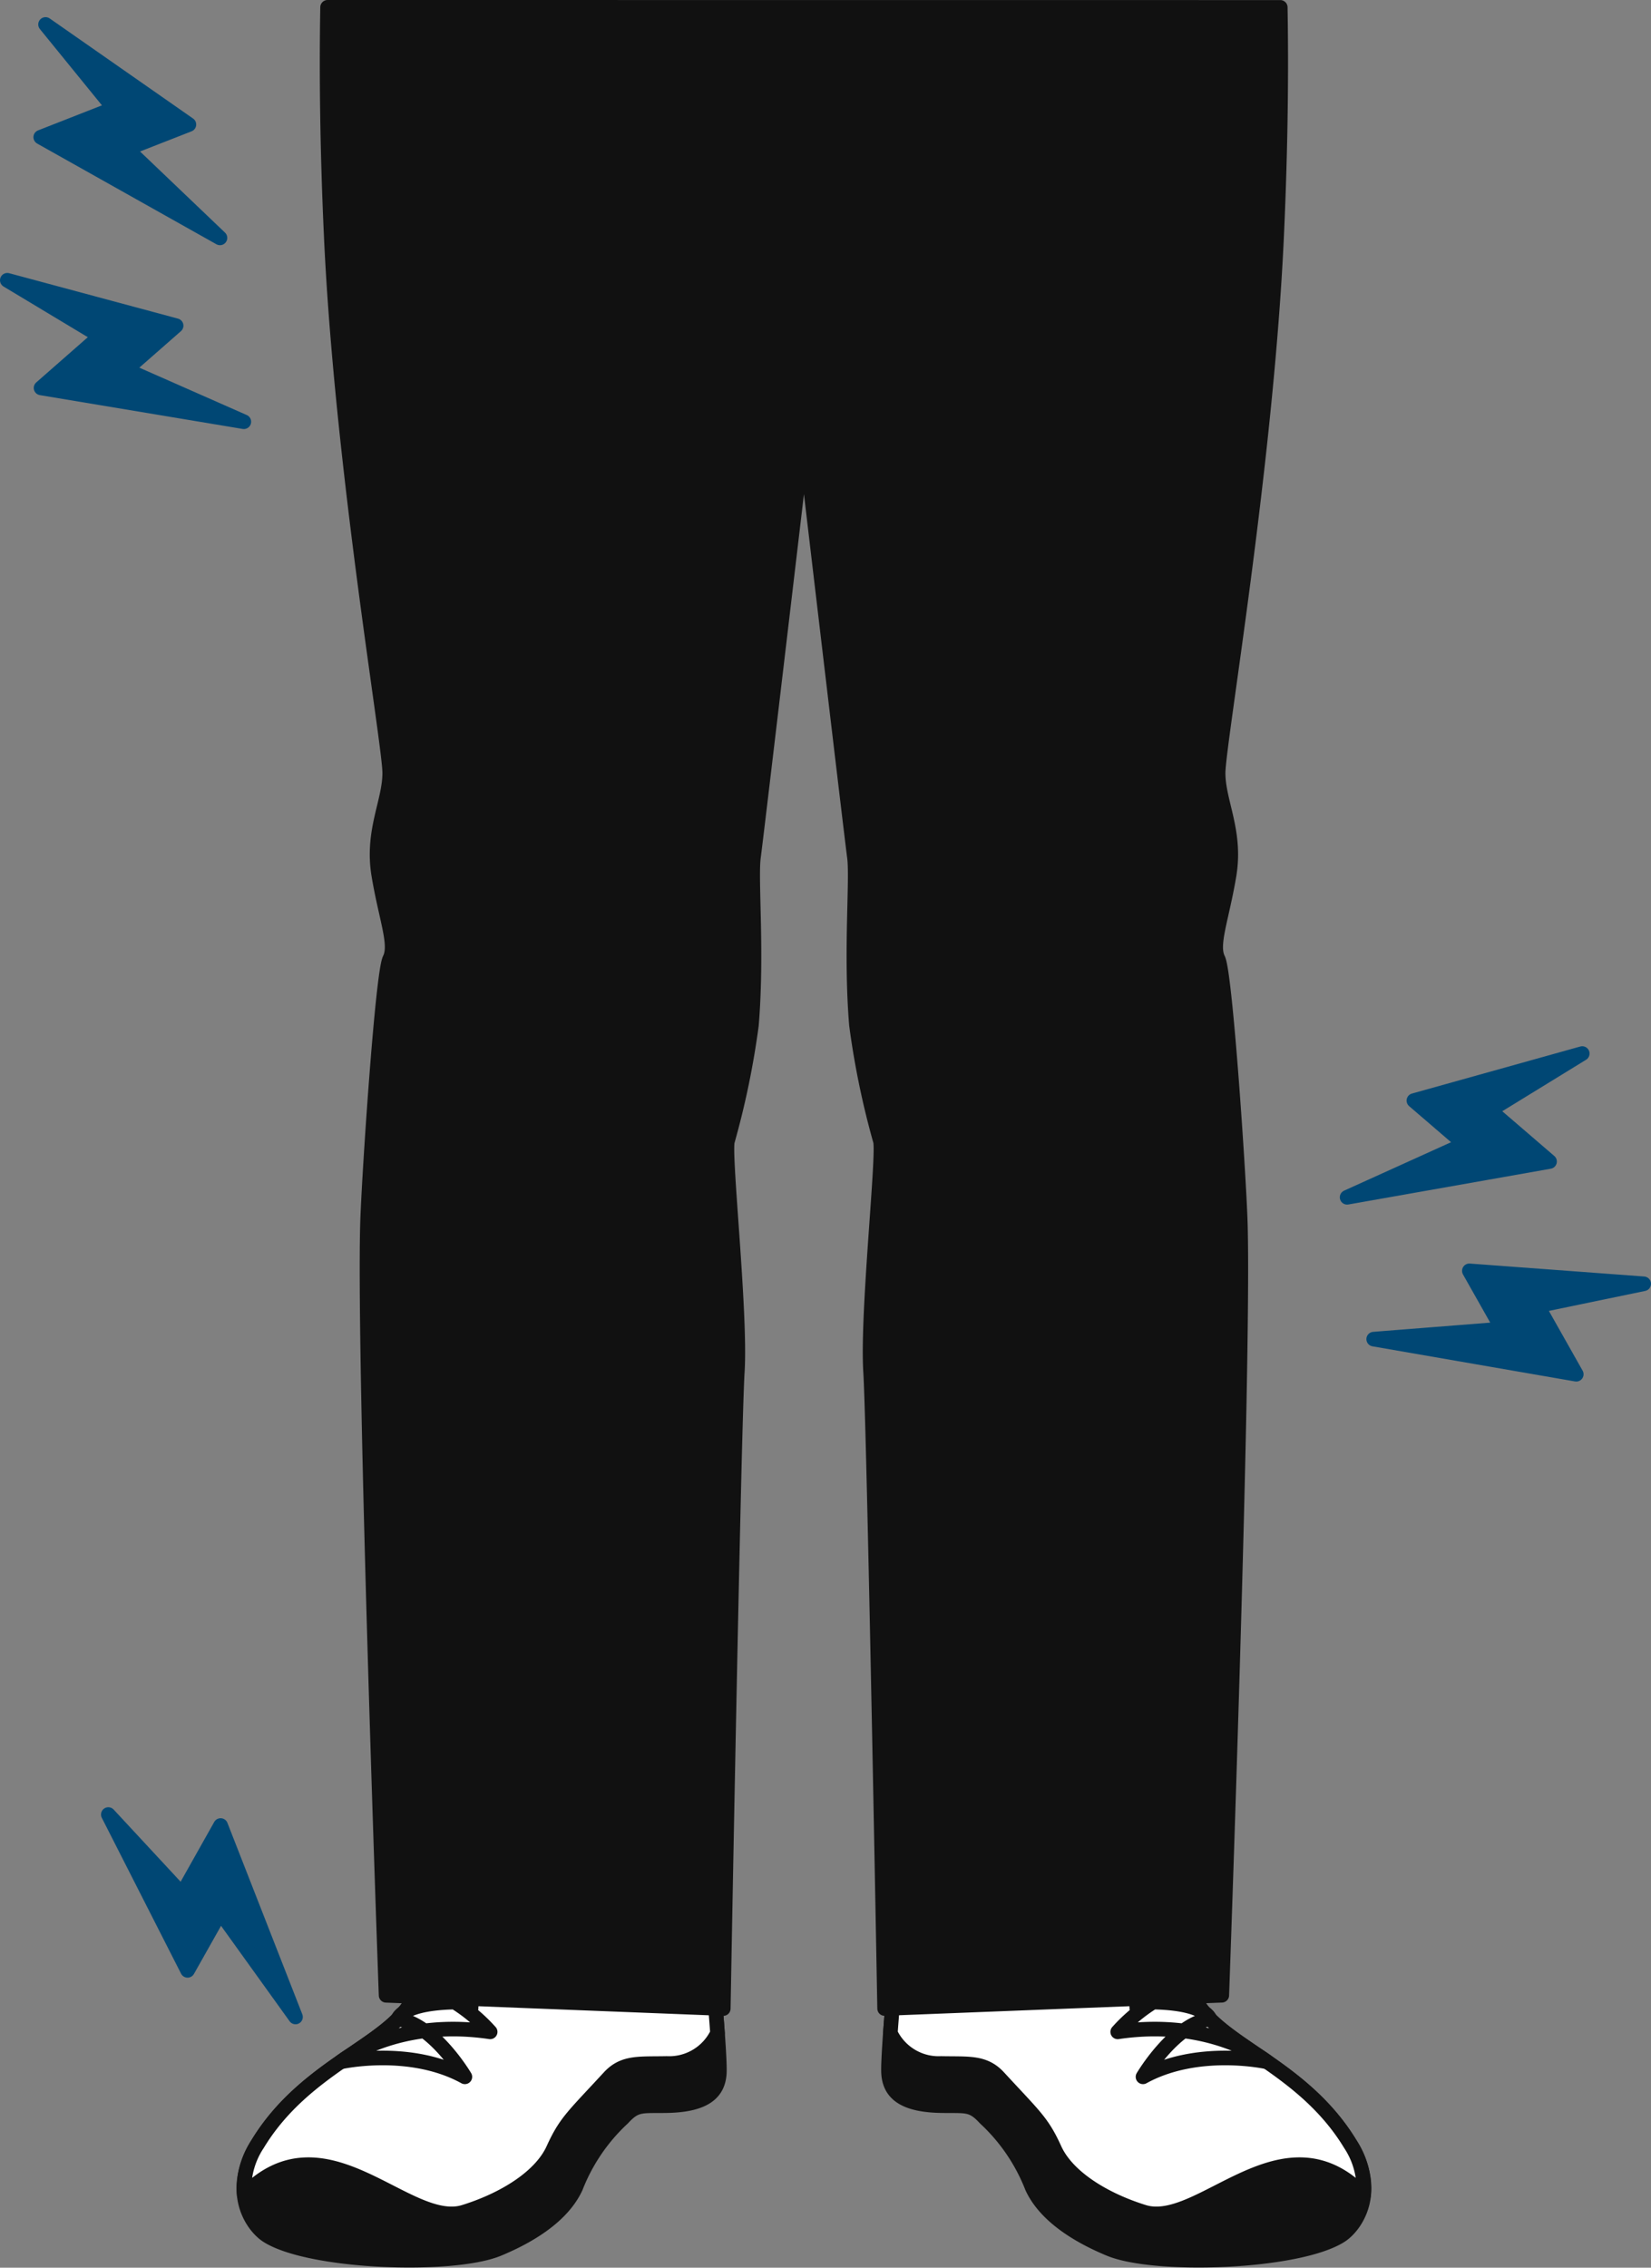 <svg xmlns="http://www.w3.org/2000/svg" width="113.138" height="155.385" viewBox="0 0 113.138 155.385">
  <rect x="0" y="0" width="113.138" height="155.385" fill="#808080" stroke="none"/>
  <g id="illust_aogaku04" transform="translate(-10796.5 -1139.5)">
    <path id="パス_3494" data-name="パス 3494" d="M28.141,107.936l-2.576,8.05c-1.609,3.058-7.31,4.448-10.573,9.822-2,3.287-.363,5.634.675,6.287,2.946,1.853,12.71,2.188,15.817.9,2.533-1.05,4.508-2.468,5.313-4.239a12.773,12.773,0,0,1,3.22-4.722c.925-1.005,1.289-.822,3.058-.859,2.63-.054,3.475-.931,3.555-2.215s-.641-8.824-.641-8.824Z" transform="translate(10799.162 1160.606)" fill="#111"/>
    <path id="パス_3495" data-name="パス 3495" d="M28.141,107.936l-2.576,8.05c-1.609,3.058-7.31,4.448-10.573,9.822-2,3.287-.363,5.634.675,6.287,2.946,1.853,12.71,2.188,15.817.9,2.533-1.05,4.508-2.468,5.313-4.239a12.773,12.773,0,0,1,3.22-4.722c.925-1.005,1.289-.822,3.058-.859,2.63-.054,3.475-.931,3.555-2.215s-.641-8.824-.641-8.824Z" transform="translate(10799.162 1160.606)" fill="none" stroke="#111" stroke-linejoin="round" stroke-width="1"/>
    <path id="パス_3496" data-name="パス 3496" d="M29.146,130.466c2.784-.867,5.249-2.422,6.106-4.306s1.365-2.246,3.833-4.926c.985-1.07,2.057-.909,3.939-.948a3.663,3.663,0,0,0,3.482-2.084c-.189-2.629-.518-6.068-.518-6.068l-17.848-4.2-2.576,8.049c-1.61,3.059-7.312,4.45-10.574,9.822a5.541,5.541,0,0,0-.913,3.491c5.51-5.748,11.156,2.389,15.069,1.169" transform="translate(10799.162 1160.606)" fill="#fff"/>
    <path id="パス_3497" data-name="パス 3497" d="M29.146,130.466c2.784-.867,5.249-2.422,6.106-4.306s1.365-2.246,3.833-4.926c.985-1.07,2.057-.909,3.939-.948a3.663,3.663,0,0,0,3.482-2.084c-.189-2.629-.518-6.068-.518-6.068l-17.848-4.2-2.576,8.049c-1.61,3.059-7.312,4.45-10.574,9.822a5.541,5.541,0,0,0-.913,3.491C19.587,123.55,25.233,131.687,29.146,130.466Z" transform="translate(10799.162 1160.606)" fill="none" stroke="#111" stroke-linejoin="round" stroke-width="1"/>
    <path id="パス_3498" data-name="パス 3498" d="M25.457,113.936a11.138,11.138,0,0,1,4.381,3.006C23.317,115.974,19.592,119,19.592,119s4.732-1.059,8.513,1.023c0,0-2.1-3.573-4.581-3.961,0,0,.312-1.4,5.525-1.128" transform="translate(10800.251 1161.785)" fill="none" stroke="#111" stroke-linejoin="round" stroke-width="1"/>
    <path id="パス_3499" data-name="パス 3499" d="M69.465,107.936l2.576,8.05c1.609,3.058,7.31,4.448,10.573,9.822,2,3.287.363,5.634-.675,6.287-2.946,1.853-12.71,2.188-15.817.9-2.533-1.05-4.508-2.468-5.313-4.239a12.773,12.773,0,0,0-3.22-4.722c-.925-1.005-1.289-.822-3.058-.859-2.63-.054-3.474-.931-3.555-2.215s.641-8.824.641-8.824Z" transform="translate(10806.415 1160.606)" fill="#111"/>
    <path id="パス_3500" data-name="パス 3500" d="M69.465,107.936l2.576,8.05c1.609,3.058,7.31,4.448,10.573,9.822,2,3.287.363,5.634-.675,6.287-2.946,1.853-12.71,2.188-15.817.9-2.533-1.05-4.508-2.468-5.313-4.239a12.773,12.773,0,0,0-3.22-4.722c-.925-1.005-1.289-.822-3.058-.859-2.63-.054-3.474-.931-3.555-2.215s.641-8.824.641-8.824Z" transform="translate(10806.415 1160.606)" fill="none" stroke="#111" stroke-linejoin="round" stroke-width="1"/>
    <path id="パス_3501" data-name="パス 3501" d="M68.437,130.466c-2.784-.867-5.249-2.422-6.106-4.306s-1.365-2.246-3.833-4.926c-.985-1.07-2.057-.909-3.939-.948a3.663,3.663,0,0,1-3.482-2.084c.189-2.629.518-6.068.518-6.068l17.848-4.2,2.576,8.049c1.61,3.059,7.312,4.45,10.574,9.822a5.541,5.541,0,0,1,.913,3.491c-5.51-5.748-11.156,2.389-15.069,1.169" transform="translate(10806.437 1160.606)" fill="#fff"/>
    <path id="パス_3502" data-name="パス 3502" d="M68.437,130.466c-2.784-.867-5.249-2.422-6.106-4.306s-1.365-2.246-3.833-4.926c-.985-1.07-2.057-.909-3.939-.948a3.663,3.663,0,0,1-3.482-2.084c.189-2.629.518-6.068.518-6.068l17.848-4.2,2.576,8.049c1.61,3.059,7.312,4.45,10.574,9.822a5.541,5.541,0,0,1,.913,3.491C78,123.55,72.351,131.687,68.437,130.466Z" transform="translate(10806.437 1160.606)" fill="none" stroke="#111" stroke-linejoin="round" stroke-width="1"/>
    <path id="パス_3503" data-name="パス 3503" d="M68.48,113.936a11.138,11.138,0,0,0-4.381,3.006C70.621,115.974,74.345,119,74.345,119s-4.732-1.059-8.513,1.023c0,0,2.1-3.573,4.581-3.961,0,0-.312-1.4-5.525-1.128" transform="translate(10808.994 1161.785)" fill="none" stroke="#111" stroke-linejoin="round" stroke-width="1"/>
    <path id="パス_3504" data-name="パス 3504" d="M18.849.5c-.078,4.42-.026,9.621.25,15.664.718,15.751,4.008,34.8,4.008,36.8s-1.249,4-.749,7,1.249,4.75.749,5.75S21.663,80.89,21.582,83.93c-.267,10.081,1.277,52.791,1.277,52.791l23.106.908s.712-39.641.962-43.641-.926-14.8-.676-15.8a56.722,56.722,0,0,0,1.643-7.947c.416-4.994-.067-10.006.142-11.525.14-1.016,2.144-17.985,3.457-29.126C52.806,40.728,54.81,57.7,54.95,58.713c.209,1.519-.274,6.531.142,11.525a56.583,56.583,0,0,0,1.642,7.947c.25,1-.925,11.8-.675,15.8s.962,43.641.962,43.641l23.106-.908S81.67,94.011,81.4,83.93c-.08-3.04-1.025-17.212-1.525-18.211s.25-2.751.75-5.75-.75-5-.75-7,3.291-21.053,4.009-36.8c.275-6.043.328-11.244.25-15.664Z" transform="translate(10800.099 1139.5)" fill="#111"/>
    <path id="パス_3505" data-name="パス 3505" d="M18.849.5c-.078,4.42-.026,9.621.25,15.664.718,15.751,4.008,34.8,4.008,36.8s-1.249,4-.749,7,1.249,4.75.749,5.75S21.663,80.89,21.582,83.93c-.267,10.081,1.277,52.791,1.277,52.791l23.106.908s.712-39.641.962-43.641-.926-14.8-.676-15.8a56.722,56.722,0,0,0,1.643-7.947c.416-4.994-.067-10.006.142-11.525.14-1.016,2.144-17.985,3.457-29.126C52.806,40.728,54.81,57.7,54.95,58.713c.209,1.519-.274,6.531.142,11.525a56.583,56.583,0,0,0,1.642,7.947c.25,1-.925,11.8-.675,15.8s.962,43.641.962,43.641l23.106-.908S81.67,94.011,81.4,83.93c-.08-3.04-1.025-17.212-1.525-18.211s.25-2.751.75-5.75-.75-5-.75-7,3.291-21.053,4.009-36.8c.275-6.043.328-11.244.25-15.664Z" transform="translate(10800.099 1139.5)" fill="none" stroke="#111" stroke-linejoin="round" stroke-width="1"/>
    <path id="パス_3551" data-name="パス 3551" d="M93.352,60.419,81.814,63.643l3.47,2.984L77.238,70.27l13.873-2.452-4.085-3.513Z" transform="translate(10811.575 1151.271)" fill="#004774" stroke="#004774" stroke-linejoin="round" stroke-width="1"/>
    <path id="パス_3552" data-name="パス 3552" d="M97.263,73.751l-11.948-.887,2.251,3.985-8.806.694L92.642,79.95l-2.649-4.691Z" transform="translate(10811.875 1153.716)" fill="#004774" stroke="#004774" stroke-linejoin="round" stroke-width="1"/>
    <path id="パス_3553" data-name="パス 3553" d="M2.745,1.482l9.824,6.857L8.309,10.008l6.389,6.1L2.415,9.207,7.43,7.242Z" transform="translate(10796.876 1139.693)" fill="#004774" stroke="#004774" stroke-linejoin="round" stroke-width="1"/>
    <path id="パス_3554" data-name="パス 3554" d="M.5,16.133l11.569,3.112-3.44,3.017,8.081,3.565L2.813,23.51l4.05-3.552Z" transform="translate(10796.5 1142.571)" fill="#004774" stroke="#004774" stroke-linejoin="round" stroke-width="1"/>
    <path id="パス_3555" data-name="パス 3555" d="M6.286,104l5.431,10.678L13.96,110.7l5.154,7.172-5.133-13.12-2.641,4.695Z" transform="translate(10797.637 1159.834)" fill="#004774" stroke="#004774" stroke-linejoin="round" stroke-width="1"/>
  </g>
</svg>
